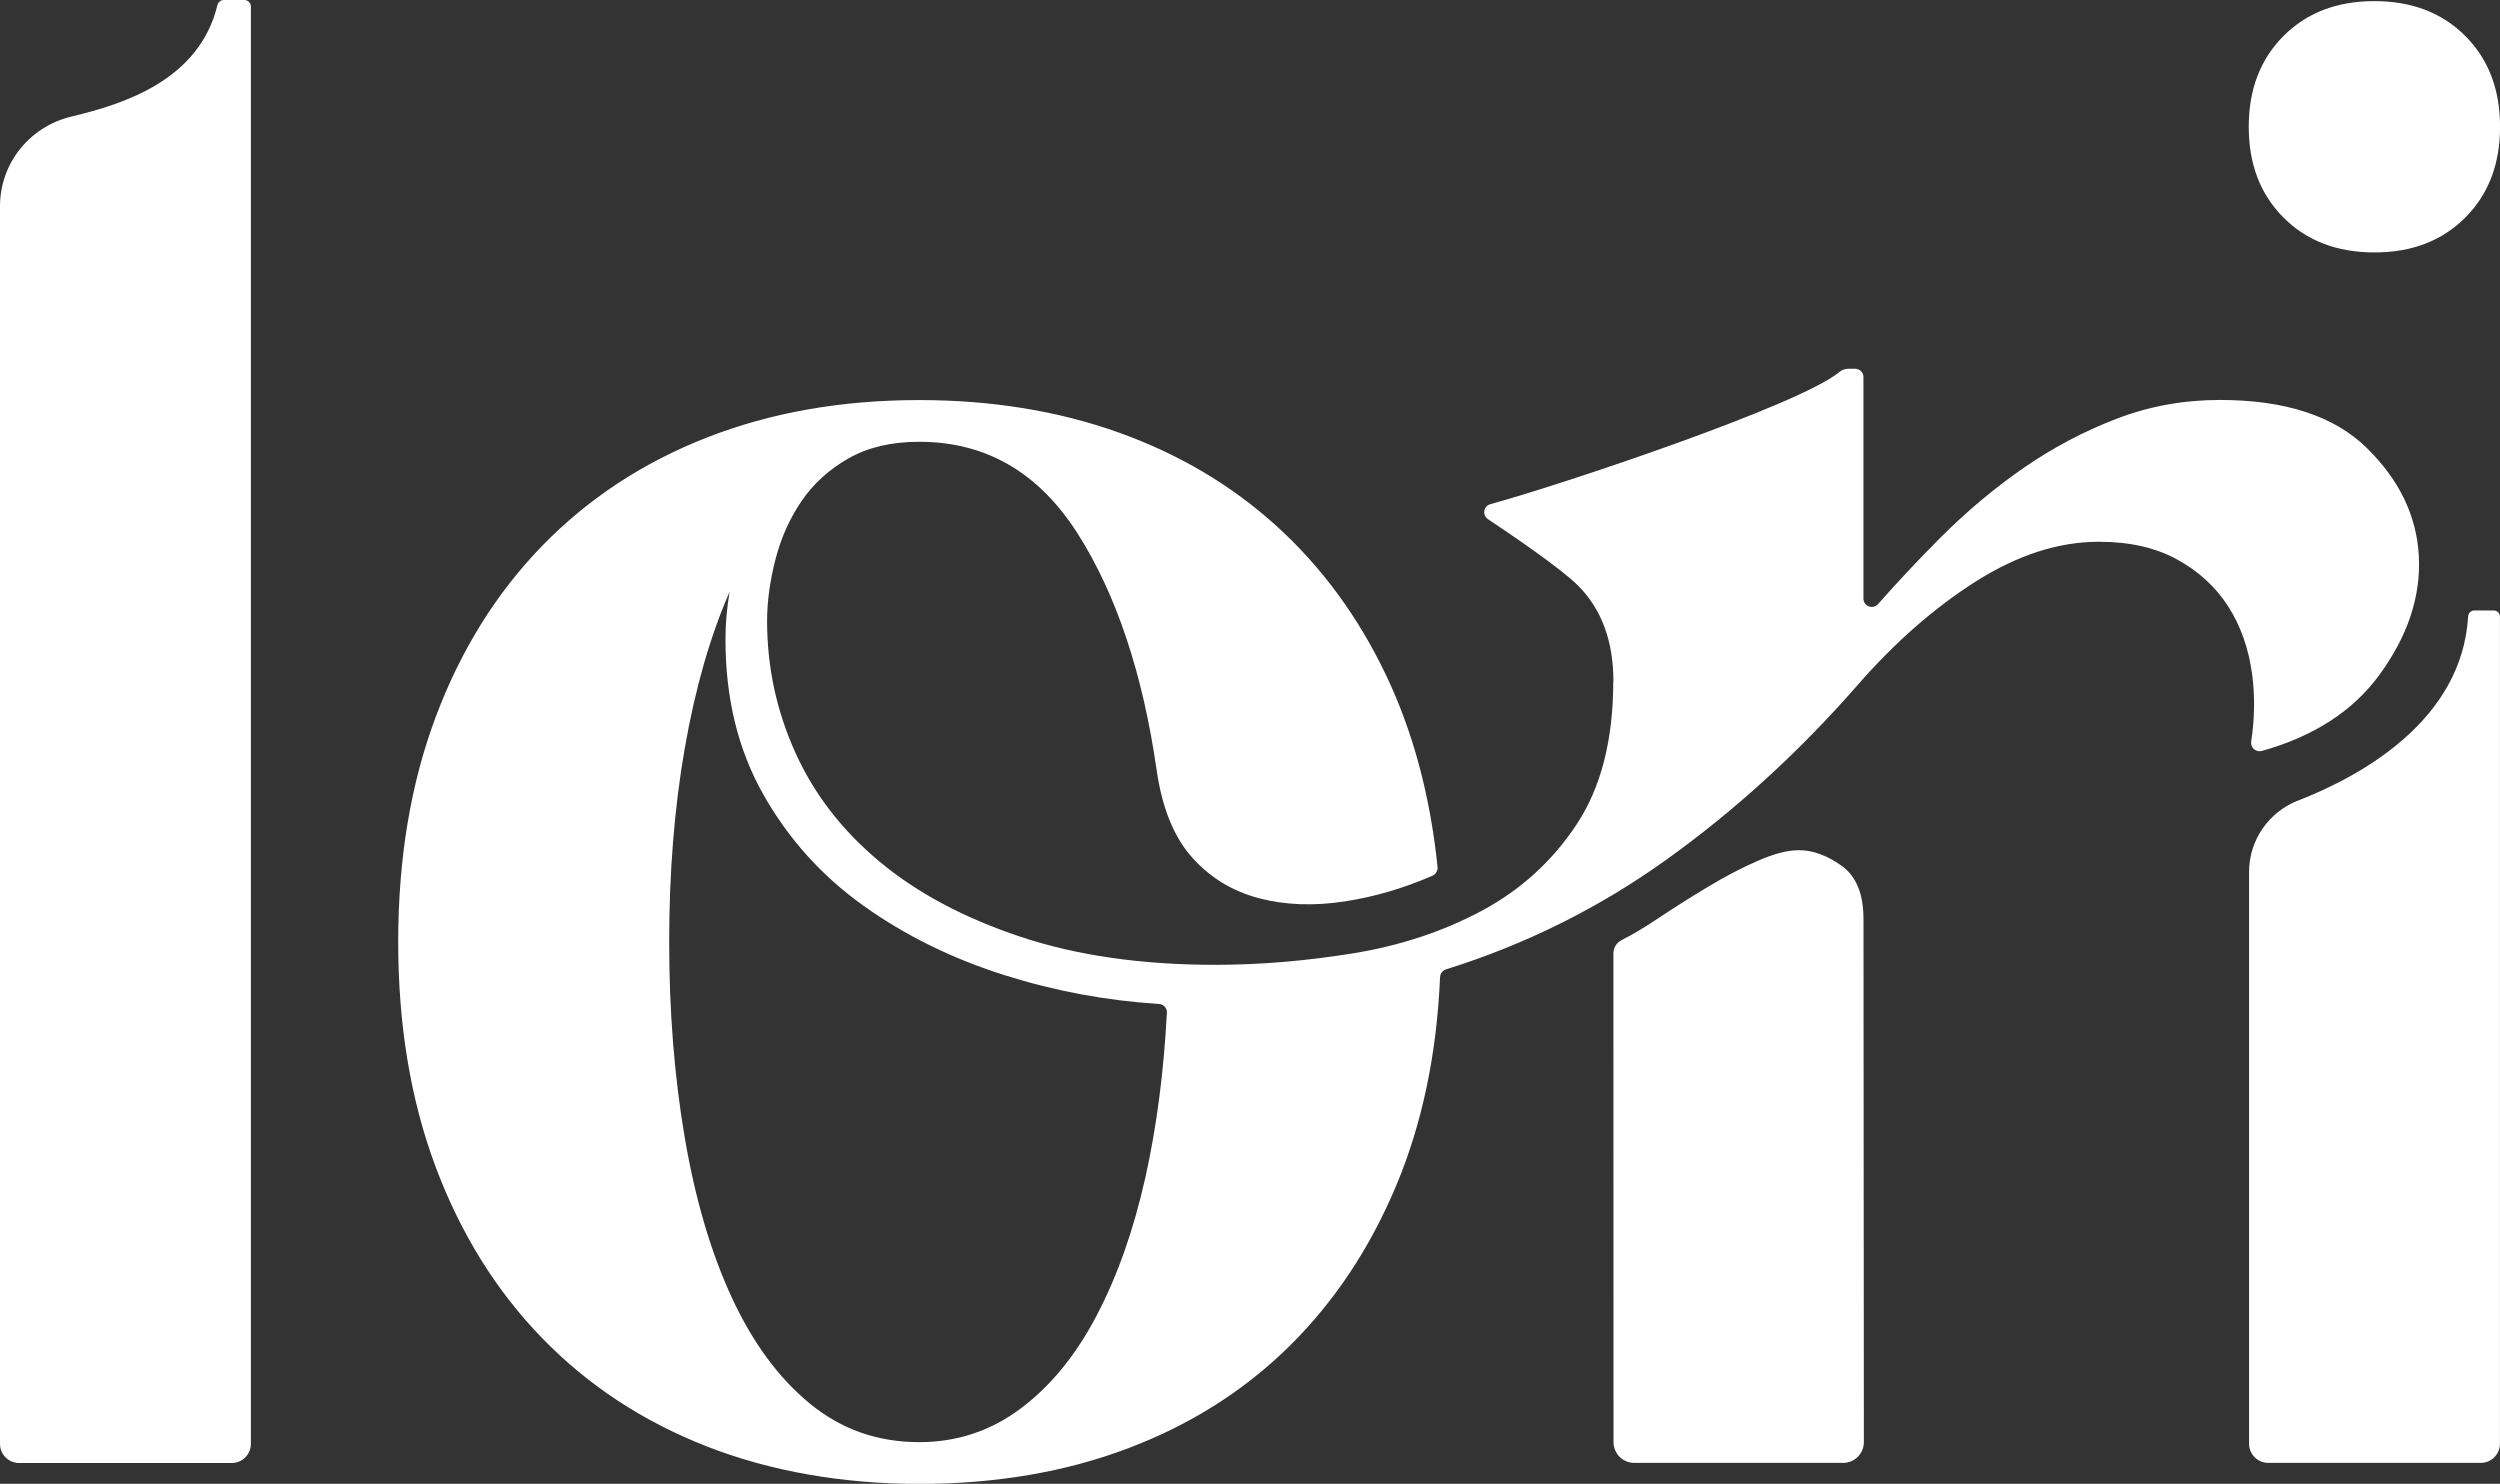 <svg xmlns="http://www.w3.org/2000/svg" id="Layer_2" data-name="Layer 2" viewBox="0 0 467.55 277.5">
  <rect x="0" y="0" width="467.55" height="277.5" fill="#333333" stroke="none"/>
  <defs>
    <style>
      .cls-1 {
        fill: #fff;
      }
    </style>
  </defs>
  <g id="Layer_1-2" data-name="Layer 1">
    <g>
      <path class="cls-1" d="M301.74,127.43c0-7.53-2.21-13.51-6.63-17.93-3.19-3.18-12.1-9.26-16.83-12.41-1.11-.74-.84-2.44.45-2.8,13.16-3.6,57.9-18.54,65.25-24.71.49-.41,1.11-.62,1.74-.62h1.22c.86,0,1.56.7,1.56,1.56v41.42c0,1.45,1.79,2.11,2.74,1.03,3.81-4.31,7.7-8.46,11.68-12.44,4.93-4.93,10.14-9.29,15.59-13.06,5.46-3.76,11.24-6.82,17.35-9.16,6.1-2.34,12.53-3.51,19.29-3.51,12.21,0,21.37,2.99,27.48,8.97,6.1,5.98,9.35,12.73,9.74,20.27.39,7.54-2.08,14.95-7.41,22.22-4.93,6.73-12.24,11.46-21.94,14.18-1.11.31-2.18-.62-2-1.76.66-4.34.71-8.55.17-12.61-.65-4.8-2.14-9.03-4.48-12.67-2.34-3.63-5.52-6.56-9.55-8.77-4.03-2.21-8.9-3.31-14.62-3.31-7.54,0-15.2,2.47-23,7.41-7.8,4.94-15.2,11.44-22.22,19.49-10.91,12.47-22.8,23.32-35.66,32.55-12.56,9.01-26.3,15.85-41.22,20.52-.64.2-1.09.78-1.12,1.46-.62,14.36-3.33,27.31-8.14,38.83-4.94,11.83-11.63,21.89-20.07,30.21-8.45,8.32-18.51,14.68-30.21,19.1-11.69,4.41-24.69,6.63-38.98,6.63s-27.81-2.34-39.76-7.02c-11.95-4.68-22.22-11.43-30.79-20.27-8.58-8.83-15.2-19.49-19.88-31.96-4.68-12.47-7.02-26.5-7.02-42.1s2.34-29.62,7.02-42.1c4.68-12.47,11.3-23.12,19.88-31.96,8.58-8.83,18.84-15.59,30.79-20.27,11.95-4.68,25.2-7.02,39.76-7.02,13.51,0,25.92,2.02,37.22,6.04,11.3,4.03,21.18,9.88,29.62,17.54,8.44,7.67,15.26,16.96,20.46,27.87,5.05,10.6,8.26,22.56,9.63,35.86.07.69-.32,1.37-.96,1.65-5.37,2.34-10.79,3.93-16.27,4.78-5.85.91-11.24.72-16.18-.58-4.94-1.3-9.1-3.83-12.47-7.6-3.38-3.76-5.59-9.16-6.63-16.18-2.6-18.18-7.54-33-14.81-44.43-7.28-11.43-17.15-17.15-29.62-17.15-5.2,0-9.62,1.04-13.25,3.12-3.64,2.08-6.56,4.74-8.77,7.99-2.21,3.25-3.84,6.89-4.87,10.91-1.04,4.03-1.56,7.86-1.56,11.5,0,8.58,1.75,16.76,5.26,24.55,3.51,7.8,8.77,14.62,15.79,20.46,7.02,5.85,15.79,10.52,26.31,14.03,10.52,3.51,22.67,5.26,36.44,5.26,8.31,0,16.89-.71,25.73-2.14,8.83-1.43,16.89-4.09,24.17-7.99,7.27-3.9,13.19-9.29,17.73-16.18,4.54-6.88,6.82-15.79,6.82-26.7ZM218.25,189.43c.04-.87-.63-1.62-1.5-1.67-9.85-.62-19.45-2.41-28.83-5.37-9.88-3.12-18.71-7.47-26.51-13.06-7.79-5.58-14.03-12.53-18.71-20.85-4.68-8.31-7.02-17.93-7.02-28.84,0-1.56.06-3.05.19-4.48.13-1.43.32-2.92.58-4.48-3.64,8.32-6.43,18.06-8.38,29.23-1.95,11.17-2.92,23.26-2.92,36.25s.97,25.21,2.92,36.64c1.95,11.44,4.87,21.38,8.77,29.82,3.9,8.45,8.77,15.07,14.62,19.88,5.85,4.81,12.67,7.21,20.46,7.21,7.02,0,13.31-2.08,18.9-6.24,5.58-4.15,10.33-9.94,14.23-17.35,3.9-7.41,6.95-16.04,9.16-25.92,2.1-9.43,3.44-19.68,4.02-30.77ZM301.74,178.3c0-1.06.6-2.02,1.55-2.49,1.97-.99,4.19-2.31,6.64-3.95,3.12-2.08,6.3-4.09,9.55-6.04,3.24-1.95,6.36-3.57,9.35-4.87,2.99-1.3,5.52-1.95,7.6-1.95,2.6,0,5.26.97,7.99,2.92,2.73,1.95,4.09,5.26,4.09,9.94l.07,97.85c0,2.14-1.74,3.88-3.88,3.88h-39.06c-2.14,0-3.88-1.74-3.88-3.88l-.02-91.42ZM420.56,23.71c0-6.98,2.17-12.65,6.51-16.99S437.07.21,444.06.21s12.65,2.17,16.99,6.51,6.51,10,6.51,16.99-2.17,12.65-6.51,16.99c-4.34,4.34-10,6.51-16.99,6.51s-12.65-2.17-16.99-6.51c-4.34-4.34-6.51-10-6.51-16.99ZM13.41,21.78c9.92-2.34,23.9-6.88,27.26-20.85C40.79.42,41.3,0,41.83,0h3.87c.67,0,1.22.54,1.22,1.22v268.82c0,1.97-1.6,3.57-3.57,3.57H3.57c-1.97,0-3.57-1.6-3.57-3.57V38.56c0-8.04,5.58-14.93,13.41-16.77Z"/>
      <path class="cls-1" d="M429.8,149.72c11.71-4.57,30.63-14.92,31.79-34.43.04-.62.53-1.12,1.15-1.12,1.04,0,2.59,0,3.64,0,.64,0,1.16.52,1.16,1.17v154.66c0,1.98-1.61,3.59-3.59,3.59h-39.74c-1.98,0-3.59-1.61-3.59-3.59v-106.93c0-5.92,3.65-11.2,9.17-13.36Z"/>
    </g>
  </g>
</svg>